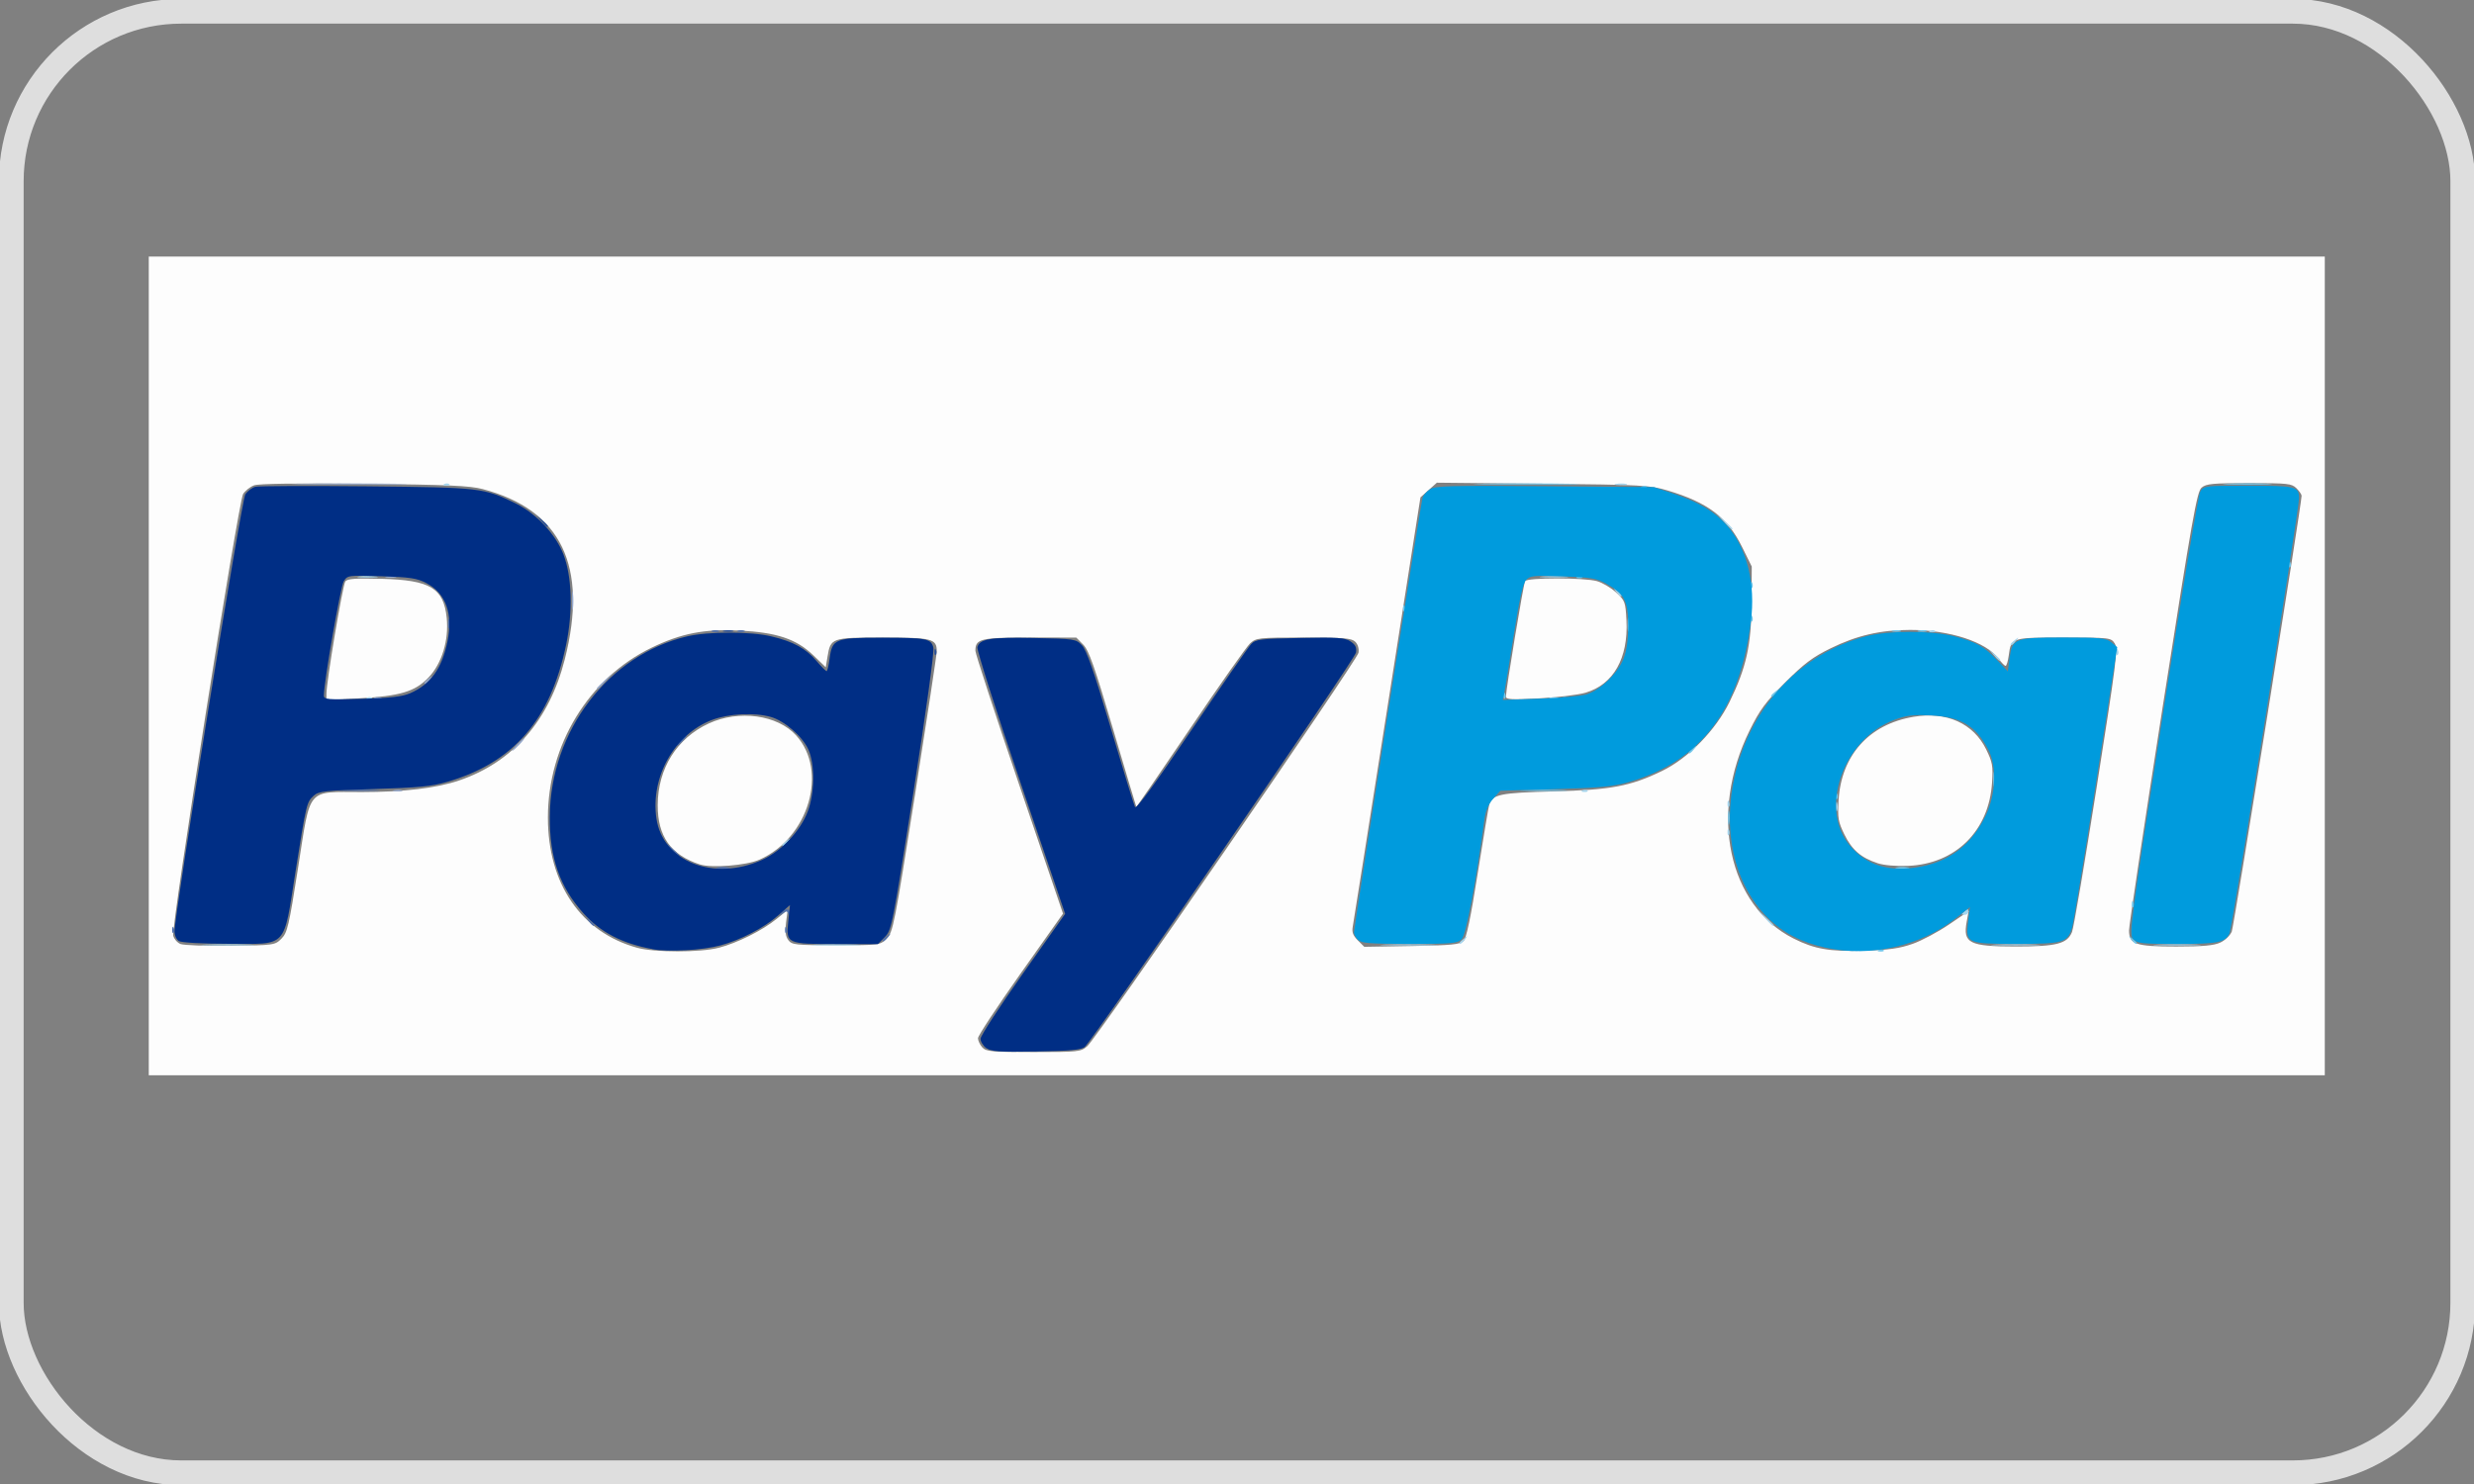 <?xml version="1.0" encoding="UTF-8" standalone="no"?>
<svg
   xmlns:dc="http://purl.org/dc/elements/1.1/"
   xmlns:cc="http://creativecommons.org/ns#"
   xmlns:rdf="http://www.w3.org/1999/02/22-rdf-syntax-ns#"
   xmlns:svg="http://www.w3.org/2000/svg"
   xmlns="http://www.w3.org/2000/svg"
   xmlns:sodipodi="http://sodipodi.sourceforge.net/DTD/sodipodi-0.dtd"
   xmlns:inkscape="http://www.inkscape.org/namespaces/inkscape"
   inkscape:export-ydpi="960"
   inkscape:export-xdpi="960"
   inkscape:export-filename="F:\Mis Documentos\BIOSANO\Tienda ONLINE\Banners\Footer\visa master card paypal\2020\American_Express_logo_(2018).png"
   sodipodi:docname="logo-paypal.svg"
   inkscape:version="1.0 (4035a4fb49, 2020-05-01)"
   version="1.1"
   id="svg2"
   height="30"
   width="50">
  <rect width="100%" height="100%" fill="#808080" stroke="none"/>
  <defs
     id="defs4" />
  <sodipodi:namedview
     inkscape:guide-bbox="true"
     showguides="true"
     inkscape:document-rotation="0"
     inkscape:window-maximized="1"
     inkscape:window-y="-8"
     inkscape:window-x="-8"
     inkscape:window-height="1017"
     inkscape:window-width="1920"
     fit-margin-bottom="0"
     fit-margin-right="0"
     fit-margin-left="0"
     fit-margin-top="0"
     showgrid="false"
     inkscape:current-layer="layer1"
     inkscape:document-units="px"
     inkscape:cy="14.968697"
     inkscape:cx="17.308602"
     inkscape:zoom="16"
     inkscape:pageshadow="2"
     inkscape:pageopacity="0.0"
     borderopacity="1.0"
     bordercolor="#666666"
     pagecolor="#ffffff"
     id="base">
    <inkscape:grid
       originy="947.5px"
       originx="-55.5px"
       snapvisiblegridlinesonly="true"
       enabled="true"
       visible="true"
       empspacing="5"
       id="grid2996"
       type="xygrid" />
    <sodipodi:guide
       id="guide943"
       orientation="0,-1"
       position="-15.359,15" />
    <sodipodi:guide
       id="guide945"
       orientation="1,0"
       position="25,46.469" />
    <sodipodi:guide
       inkscape:color="rgb(0,0,255)"
       inkscape:locked="false"
       inkscape:label=""
       id="guide947"
       orientation="-1,0"
       position="5,42" />
    <sodipodi:guide
       inkscape:color="rgb(0,0,255)"
       inkscape:locked="false"
       inkscape:label=""
       id="guide949"
       orientation="-1,0"
       position="45,36.625" />
    <sodipodi:guide
       id="guide951"
       orientation="0,-1"
       position="12.625,27.5" />
    <sodipodi:guide
       id="guide953"
       orientation="0,-1"
       position="13.5,2.5" />
  </sodipodi:namedview>
  <g
     transform="translate(-55.5,-1002.345)"
     id="layer1"
     inkscape:groupmode="layer"
     inkscape:label="Layer 1">
    <rect
       ry="3.434"
       y="1002.573"
       x="55.728"
       height="29.545"
       width="49.545"
       id="rect855"
       style="fill:none;fill-opacity:1;stroke:#dedede;stroke-width:0.5;stroke-miterlimit:4;stroke-dasharray:none;stroke-opacity:1" />
    <g
       transform="matrix(0.584,0,0,0.584,34.859,397.476)"
       id="g925">
      <path
         id="path941"
         d="m 40.493,1058.785 v -14.17 h 37.652 37.652 v 14.17 14.17 H 78.145 40.493 Z m 32.476,13.167 c 0.352,-0.314 9.345,-13.362 9.388,-13.621 0.023,-0.139 -0.021,-0.29 -0.11,-0.379 -0.127,-0.127 -0.378,-0.148 -1.785,-0.148 -1.574,0 -1.646,0.01 -1.856,0.201 -0.12,0.11 -1.052,1.434 -2.07,2.941 -1.018,1.507 -1.859,2.73 -1.868,2.718 -0.009,-0.012 -0.372,-1.225 -0.807,-2.696 -0.642,-2.174 -0.834,-2.719 -1.03,-2.919 l -0.241,-0.245 H 70.984 c -1.713,0 -1.885,0.042 -1.885,0.459 0,0.098 0.682,2.186 1.516,4.638 l 1.516,4.459 -1.471,2.079 c -0.809,1.144 -1.471,2.148 -1.471,2.233 0,0.084 0.066,0.227 0.147,0.317 0.133,0.147 0.312,0.163 1.777,0.163 1.564,0 1.639,-0.01 1.855,-0.201 z m -12.754,-3.408 c 0.646,-0.168 1.512,-0.6 2.005,-1.001 l 0.383,-0.311 -0.056,0.433 c -0.04,0.315 -0.019,0.481 0.078,0.611 0.124,0.166 0.237,0.178 1.653,0.178 1.517,0 1.521,-4e-4 1.751,-0.231 0.22,-0.22 0.268,-0.468 0.982,-4.991 0.413,-2.618 0.751,-4.847 0.751,-4.954 8.02e-4,-0.433 -0.161,-0.474 -1.864,-0.474 -1.785,0 -1.81,0.01 -1.918,0.67 l -0.059,0.358 -0.428,-0.412 c -0.588,-0.567 -1.266,-0.794 -2.558,-0.858 -1.211,-0.06 -2.016,0.097 -3.036,0.59 -2.18,1.054 -3.594,3.37 -3.594,5.886 0,2.293 1.152,3.971 3.092,4.505 0.597,0.164 2.189,0.165 2.817,0 z m -0.651,-2.886 c -1.008,-0.33 -1.463,-0.973 -1.458,-2.061 0.006,-1.265 0.662,-2.31 1.77,-2.821 1.042,-0.48 2.377,-0.296 3.021,0.416 1.115,1.234 0.437,3.539 -1.264,4.298 -0.454,0.203 -1.663,0.3 -2.07,0.167 z m 41.969,2.749 c 0.316,-0.112 0.881,-0.412 1.256,-0.668 l 0.682,-0.464 -0.067,0.365 c -0.136,0.745 0.088,0.858 1.696,0.858 1.422,0 1.781,-0.092 1.949,-0.501 0.058,-0.141 0.443,-2.401 0.856,-5.024 0.678,-4.305 0.739,-4.787 0.621,-4.968 -0.127,-0.196 -0.168,-0.201 -1.766,-0.201 -1.827,0 -1.816,0 -1.9,0.62 -0.027,0.198 -0.076,0.36 -0.109,0.36 -0.033,0 -0.142,-0.111 -0.243,-0.246 -0.435,-0.588 -1.692,-0.998 -3.06,-0.998 -1.027,0 -1.847,0.19 -2.757,0.638 -0.618,0.304 -0.917,0.529 -1.57,1.182 -0.68,0.679 -0.874,0.941 -1.23,1.663 -1.42,2.874 -0.746,6.056 1.524,7.2 0.726,0.366 1.242,0.455 2.428,0.42 0.873,-0.025 1.238,-0.077 1.688,-0.236 z m -1.212,-2.793 c -0.572,-0.187 -0.889,-0.461 -1.15,-0.995 -0.213,-0.436 -0.235,-0.566 -0.2,-1.18 0.09,-1.557 1.054,-2.633 2.59,-2.891 1.147,-0.193 2.076,0.224 2.519,1.13 0.216,0.442 0.239,0.573 0.202,1.148 -0.107,1.67 -1.259,2.812 -2.906,2.881 -0.415,0.017 -0.831,-0.019 -1.056,-0.092 z m -55.238,2.614 c 0.206,-0.206 0.258,-0.427 0.576,-2.451 0.444,-2.828 0.273,-2.625 2.214,-2.625 1.442,-3e-4 2.578,-0.136 3.359,-0.401 1.86,-0.631 3.12,-2.076 3.658,-4.195 0.818,-3.223 -0.125,-5.176 -2.844,-5.892 -0.446,-0.117 -1.204,-0.151 -4.111,-0.181 -2.321,-0.024 -3.649,-0.01 -3.805,0.054 -0.132,0.05 -0.3,0.184 -0.372,0.296 -0.161,0.251 -2.494,14.994 -2.419,15.291 0.028,0.112 0.14,0.242 0.249,0.287 0.109,0.045 0.889,0.074 1.733,0.063 1.515,-0.019 1.539,-0.023 1.762,-0.246 z m 1.558,-8.471 c -0.002,-0.421 0.563,-3.781 0.655,-3.898 0.073,-0.092 0.361,-0.113 1.257,-0.089 1.684,0.045 2.143,0.321 2.25,1.352 0.08,0.772 -0.169,1.587 -0.632,2.068 -0.471,0.489 -0.972,0.638 -2.417,0.719 l -1.112,0.062 -9.23e-4,-0.214 z m 39.35,8.554 c 0.101,-0.101 0.249,-0.808 0.494,-2.362 0.193,-1.22 0.372,-2.284 0.397,-2.366 0.111,-0.351 0.382,-0.406 2.224,-0.454 1.989,-0.052 2.66,-0.178 3.752,-0.706 0.912,-0.441 1.859,-1.409 2.339,-2.39 0.583,-1.194 0.754,-1.962 0.762,-3.436 l 0.007,-1.252 -0.337,-0.681 c -0.504,-1.021 -1.183,-1.535 -2.574,-1.951 -0.616,-0.184 -0.865,-0.198 -4.32,-0.233 l -3.666,-0.037 -0.284,0.254 -0.284,0.254 -1.148,7.306 c -0.631,4.018 -1.169,7.419 -1.195,7.556 -0.035,0.188 0.009,0.306 0.176,0.473 l 0.223,0.223 1.644,-0.028 c 1.37,-0.023 1.668,-0.052 1.788,-0.172 z m 1.468,-8.465 c 0.004,-0.267 0.609,-3.908 0.663,-3.996 0.077,-0.125 2.034,-0.123 2.484,0 0.188,0.052 0.488,0.229 0.666,0.392 0.309,0.283 0.325,0.328 0.358,0.97 0.066,1.305 -0.447,2.213 -1.412,2.5 -0.251,0.075 -0.975,0.163 -1.609,0.197 -0.958,0.05 -1.152,0.04 -1.15,-0.064 z m 24.729,8.513 c 0.162,-0.077 0.337,-0.247 0.39,-0.379 0.076,-0.192 2.417,-14.802 2.417,-15.085 0,-0.044 -0.08,-0.161 -0.178,-0.259 -0.164,-0.164 -0.297,-0.178 -1.639,-0.178 -1.262,0 -1.486,0.021 -1.644,0.156 -0.162,0.138 -0.319,1.02 -1.348,7.597 -0.64,4.093 -1.164,7.569 -1.163,7.726 0.002,0.488 0.218,0.562 1.634,0.562 0.939,0 1.308,-0.034 1.532,-0.14 z"
         style="fill:#fdfdfd;stroke-width:0.089" />
      <path
         id="path939"
         d="m 42.48,1068.432 c 0.431,-0.016 1.113,-0.016 1.515,10e-5 0.402,0.016 0.049,0.03 -0.784,0.03 -0.833,-10e-5 -1.162,-0.014 -0.731,-0.03 z m 21.116,10e-5 c 0.38,-0.017 1.001,-0.017 1.381,0 0.38,0.017 0.069,0.03 -0.691,0.03 -0.76,0 -1.071,-0.014 -0.691,-0.03 z m 19.69,0 c 0.426,-0.016 1.148,-0.016 1.604,-2e-4 0.456,0.016 0.107,0.03 -0.775,0.03 -0.882,0 -1.255,-0.013 -0.829,-0.03 z m 21.125,0 c 0.38,-0.017 1.001,-0.017 1.381,0 0.38,0.017 0.069,0.03 -0.691,0.03 -0.76,0 -1.071,-0.014 -0.691,-0.03 z m 5.618,0 c 0.382,-0.017 0.984,-0.017 1.337,2e-4 0.353,0.017 0.041,0.031 -0.695,0.031 -0.735,-1e-4 -1.024,-0.014 -0.642,-0.031 z m -24.177,-0.056 c 0,-0.019 0.07,-0.089 0.156,-0.156 0.141,-0.111 0.144,-0.108 0.034,0.034 -0.116,0.148 -0.19,0.196 -0.19,0.122 z m 10.555,-0.88 -0.262,-0.29 0.29,0.262 c 0.159,0.144 0.29,0.274 0.29,0.29 0,0.069 -0.074,0.01 -0.318,-0.262 z m 6.823,-0.115 c 0,-0.01 0.053,-0.063 0.119,-0.117 0.089,-0.074 0.119,-0.069 0.119,0.019 0,0.065 -0.053,0.117 -0.119,0.117 -0.065,0 -0.119,-0.01 -0.119,-0.019 z m -40.816,-2.391 c 0,-0.018 0.07,-0.089 0.156,-0.156 0.141,-0.111 0.144,-0.108 0.034,0.034 -0.116,0.148 -0.19,0.196 -0.19,0.122 z m 32.713,-0.464 c 0.004,-0.104 0.025,-0.125 0.054,-0.054 0.026,0.064 0.023,0.141 -0.007,0.171 -0.03,0.03 -0.051,-0.023 -0.047,-0.117 z m 3.753,-0.884 c 0.002,-0.147 0.022,-0.196 0.044,-0.11 0.023,0.087 0.021,0.207 -0.003,0.267 -0.024,0.06 -0.043,-0.011 -0.041,-0.158 z m -3.753,-0.096 c 0.004,-0.104 0.025,-0.125 0.054,-0.054 0.026,0.064 0.023,0.141 -0.007,0.171 -0.03,0.03 -0.051,-0.023 -0.047,-0.117 z m -5.014,-0.455 c 0.064,-0.026 0.141,-0.023 0.171,0.01 0.03,0.03 -0.023,0.051 -0.117,0.047 -0.104,0 -0.125,-0.025 -0.054,-0.054 z m -42.063,-3.208 c 0.064,-0.026 0.141,-0.023 0.171,0.01 0.03,0.03 -0.023,0.051 -0.117,0.047 -0.104,0 -0.125,-0.025 -0.054,-0.054 z m 40.945,-9e-4 c 0.087,-0.023 0.207,-0.021 0.267,0 0.06,0.024 -0.011,0.043 -0.158,0.041 -0.147,0 -0.196,-0.022 -0.11,-0.044 z m 15.34,-1.476 -0.17,-0.201 0.201,0.17 c 0.11,0.093 0.201,0.184 0.201,0.201 0,0.071 -0.072,0.019 -0.231,-0.17 z m 4.249,-0.119 c 0.004,-0.104 0.025,-0.125 0.054,-0.054 0.026,0.064 0.023,0.141 -0.007,0.171 -0.03,0.03 -0.051,-0.023 -0.047,-0.117 z m -3.661,-0.249 c 0,-0.018 0.07,-0.089 0.156,-0.156 0.141,-0.111 0.144,-0.108 0.034,0.034 -0.116,0.148 -0.19,0.196 -0.19,0.122 z m -13.254,-0.679 c 0,-0.221 0.017,-0.311 0.039,-0.201 0.021,0.11 0.021,0.291 0,0.401 -0.021,0.11 -0.039,0.02 -0.039,-0.201 z m 10.475,0.206 c 0.064,-0.026 0.141,-0.023 0.171,0.01 0.03,0.03 -0.023,0.051 -0.117,0.047 -0.104,0 -0.125,-0.025 -0.054,-0.054 z m -10.867,-1.343 c -0.111,-0.141 -0.108,-0.144 0.034,-0.034 0.148,0.116 0.196,0.19 0.122,0.19 -0.019,0 -0.089,-0.07 -0.156,-0.156 z m -43.5,-0.532 c 0.159,-0.02 0.42,-0.02 0.579,0 0.159,0.02 0.029,0.036 -0.29,0.036 -0.319,0 -0.449,-0.016 -0.29,-0.036 z m 40.952,0 c 0.234,-0.018 0.595,-0.018 0.802,6e-4 0.207,0.019 0.015,0.034 -0.426,0.033 -0.441,-2e-4 -0.61,-0.015 -0.376,-0.034 z m 6.252,-1.917 -0.262,-0.29 0.29,0.262 c 0.159,0.144 0.29,0.274 0.29,0.29 0,0.069 -0.074,0.01 -0.318,-0.262 z m -44.258,-1.286 c 0.064,-0.026 0.141,-0.023 0.171,0.01 0.03,0.03 -0.023,0.051 -0.117,0.047 -0.104,0 -0.125,-0.025 -0.054,-0.054 z m 40.544,0 c 0.111,-0.021 0.271,-0.021 0.356,0 0.085,0.022 -0.005,0.04 -0.202,0.039 -0.196,-9e-4 -0.266,-0.019 -0.155,-0.04 z"
         style="fill:#a5d5ed;stroke-width:0.089" />
      <path
         id="path937"
         d="m 100.363,1068.616 c 0.064,-0.026 0.141,-0.023 0.171,0.01 0.03,0.03 -0.023,0.051 -0.117,0.047 -0.104,0 -0.125,-0.025 -0.054,-0.054 z m 8.739,-0.362 c -0.111,-0.141 -0.108,-0.144 0.034,-0.034 0.086,0.067 0.156,0.137 0.156,0.156 0,0.073 -0.073,0.026 -0.19,-0.122 z m 0.018,-1.233 c 0.004,-0.104 0.025,-0.125 0.054,-0.054 0.026,0.064 0.023,0.141 -0.007,0.171 -0.03,0.03 -0.051,-0.023 -0.047,-0.117 z m -8.139,-1.258 c 0.11,-0.021 0.291,-0.021 0.401,0 0.11,0.021 0.02,0.039 -0.201,0.039 -0.221,0 -0.311,-0.017 -0.201,-0.039 z m -5.835,-1.72 c 0,-0.221 0.017,-0.311 0.039,-0.201 0.021,0.11 0.021,0.291 0,0.401 -0.021,0.11 -0.039,0.02 -0.039,-0.201 z m 3.726,-0.765 c 0.004,-0.104 0.025,-0.125 0.054,-0.054 0.026,0.064 0.023,0.141 -0.007,0.171 -0.03,0.03 -0.051,-0.023 -0.047,-0.117 z m -10.764,-0.193 c 0.382,-0.017 0.984,-0.017 1.337,3e-4 0.353,0.017 0.04,0.031 -0.695,0.031 -0.735,-1e-4 -1.024,-0.014 -0.642,-0.031 z m 16.217,-0.379 c 0,-0.221 0.017,-0.311 0.039,-0.201 0.021,0.11 0.021,0.291 0,0.401 -0.021,0.11 -0.039,0.02 -0.039,-0.201 z m -10.54,-0.925 c 0,-0.019 0.07,-0.089 0.156,-0.156 0.141,-0.111 0.144,-0.108 0.034,0.034 -0.116,0.148 -0.19,0.196 -0.19,0.122 z m -6.409,-1.979 c 0.004,-0.104 0.025,-0.125 0.054,-0.054 0.026,0.064 0.023,0.141 -0.007,0.171 -0.03,0.03 -0.051,-0.023 -0.047,-0.117 z m 2.026,0.08 c 0.064,-0.026 0.141,-0.023 0.171,0.01 0.03,0.03 -0.023,0.051 -0.117,0.047 -0.104,0 -0.125,-0.025 -0.054,-0.054 z m 7.235,-0.062 c 0,-0.019 0.07,-0.089 0.156,-0.156 0.141,-0.111 0.144,-0.108 0.034,0.034 -0.116,0.148 -0.19,0.196 -0.19,0.122 z m 4.212,-2.256 c 0.087,-0.023 0.207,-0.021 0.267,0 0.06,0.024 -0.011,0.043 -0.158,0.041 -0.147,0 -0.196,-0.022 -0.11,-0.044 z m 0.891,0 c 0.087,-0.023 0.207,-0.021 0.267,0 0.06,0.024 -0.011,0.043 -0.158,0.041 -0.147,0 -0.196,-0.022 -0.11,-0.044 z m -5.81,-0.436 c 0.004,-0.104 0.025,-0.125 0.054,-0.054 0.026,0.064 0.023,0.141 -0.007,0.171 -0.03,0.03 -0.051,-0.023 -0.047,-0.117 z m -12.031,-0.356 c 0.004,-0.104 0.025,-0.125 0.054,-0.054 0.026,0.064 0.023,0.141 -0.007,0.171 -0.03,0.03 -0.051,-0.023 -0.047,-0.117 z m 12.031,-0.802 c 0.004,-0.104 0.025,-0.125 0.054,-0.054 0.026,0.064 0.023,0.141 -0.007,0.171 -0.03,0.03 -0.051,-0.023 -0.047,-0.117 z m -5.995,-0.276 c 0.064,-0.026 0.141,-0.023 0.171,0.01 0.03,0.03 -0.023,0.051 -0.117,0.047 -0.104,0 -0.125,-0.025 -0.054,-0.054 z m 24.62,-0.437 c 0.004,-0.104 0.025,-0.125 0.054,-0.054 0.026,0.064 0.023,0.141 -0.007,0.171 -0.03,0.03 -0.051,-0.023 -0.047,-0.117 z m -22.392,-2.682 c 0.064,-0.026 0.141,-0.023 0.171,0.01 0.03,0.03 -0.023,0.051 -0.117,0.047 -0.104,0 -0.125,-0.025 -0.054,-0.054 z m -5.486,-0.095 c 0.821,-0.015 2.164,-0.015 2.985,0 0.821,0.015 0.149,0.027 -1.493,0.027 -1.642,0 -2.314,-0.012 -1.493,-0.027 z m 25.755,5e-4 c 0.38,-0.017 1.001,-0.017 1.381,0 0.38,0.017 0.069,0.03 -0.691,0.03 -0.76,0 -1.071,-0.014 -0.691,-0.03 z"
         style="fill:#6fc6eb;stroke-width:0.089" />
      <path
         id="path935"
         d="m 48.983,1063.09 c 0.087,-0.023 0.207,-0.021 0.267,0 0.06,0.024 -0.011,0.043 -0.158,0.041 -0.147,0 -0.196,-0.022 -0.11,-0.044 z m 4.254,-1.587 c 0.115,-0.122 0.229,-0.223 0.254,-0.223 0.025,0 -0.05,0.1 -0.165,0.223 -0.115,0.122 -0.229,0.223 -0.254,0.223 -0.025,0 0.05,-0.1 0.165,-0.223 z m -4.924,-1.619 c 0.061,-0.025 0.162,-0.025 0.223,0 0.061,0.025 0.011,0.045 -0.111,0.045 -0.123,0 -0.173,-0.02 -0.111,-0.045 z m 7.686,-0.325 c 0,-0.015 0.13,-0.146 0.29,-0.29 l 0.29,-0.262 -0.262,0.29 c -0.244,0.27 -0.318,0.331 -0.318,0.262 z m -5.971,-0.184 c 0,-0.019 0.07,-0.089 0.156,-0.156 0.141,-0.111 0.144,-0.108 0.034,0.034 -0.116,0.148 -0.19,0.196 -0.19,0.122 z m 5.107,-2.863 c 5.35e-4,-0.294 0.017,-0.404 0.037,-0.243 0.02,0.16 0.019,0.401 -9.09e-4,0.535 -0.02,0.134 -0.037,0 -0.036,-0.291 z m -6.422,-0.819 c 0.086,-0.022 0.226,-0.022 0.312,0 0.086,0.022 0.016,0.041 -0.156,0.041 -0.172,0 -0.242,-0.018 -0.156,-0.041 z m -2.896,-3.213 c 0.895,-0.014 2.358,-0.014 3.253,0 0.895,0.014 0.163,0.026 -1.626,0.026 -1.789,0 -2.521,-0.012 -1.626,-0.026 z"
         style="fill:#95a8cc;stroke-width:0.089" />
      <path
         id="path933"
         d="m 98.527,1068.541 c -0.845,-0.183 -1.484,-0.516 -2.017,-1.049 -1.159,-1.159 -1.58,-3.031 -1.117,-4.962 0.572,-2.385 2.283,-4.184 4.541,-4.773 0.766,-0.2 2.256,-0.199 3.026,0 0.775,0.202 1.051,0.353 1.493,0.823 l 0.375,0.398 0.061,-0.457 c 0.091,-0.689 0.166,-0.718 1.874,-0.718 1.272,0 1.465,0.019 1.646,0.166 l 0.205,0.166 -0.737,4.713 c -0.405,2.592 -0.777,4.844 -0.826,5.003 -0.157,0.513 -0.309,0.557 -1.915,0.557 -1.736,0 -1.776,-0.019 -1.68,-0.786 l 0.061,-0.489 -0.469,0.373 c -1.224,0.975 -2.962,1.373 -4.52,1.034 z m 3.286,-2.806 c 1.032,-0.196 1.788,-0.793 2.255,-1.781 0.349,-0.739 0.383,-1.696 0.082,-2.274 -0.432,-0.827 -0.944,-1.131 -1.987,-1.182 -0.62,-0.03 -0.85,0 -1.266,0.155 -1.776,0.67 -2.621,3.086 -1.526,4.365 0.588,0.687 1.378,0.919 2.442,0.717 z m -19.473,2.535 c -0.077,-0.077 -0.14,-0.193 -0.14,-0.257 0,-0.172 2.315,-14.858 2.372,-15.045 0.026,-0.087 0.142,-0.22 0.258,-0.296 0.183,-0.12 0.698,-0.133 3.981,-0.106 l 3.772,0.031 0.713,0.239 c 0.842,0.282 1.401,0.619 1.818,1.094 0.689,0.787 0.991,2.012 0.821,3.335 -0.391,3.047 -1.73,4.812 -4.2,5.534 -0.554,0.162 -0.988,0.205 -2.568,0.251 l -1.901,0.056 -0.246,0.275 c -0.165,0.185 -0.265,0.418 -0.304,0.713 -0.287,2.154 -0.637,4.002 -0.786,4.15 -0.147,0.147 -0.331,0.164 -1.806,0.164 -1.374,0 -1.665,-0.023 -1.782,-0.14 z m 7.912,-8.5 c 0.478,-0.148 1.085,-0.735 1.278,-1.236 0.108,-0.279 0.161,-0.656 0.161,-1.145 0,-0.849 -0.13,-1.097 -0.758,-1.448 -0.336,-0.188 -0.531,-0.221 -1.507,-0.256 -1.014,-0.036 -1.135,-0.024 -1.272,0.128 -0.105,0.116 -0.235,0.701 -0.424,1.904 -0.15,0.955 -0.297,1.851 -0.326,1.992 l -0.053,0.255 1.279,-0.044 c 0.704,-0.024 1.434,-0.092 1.623,-0.15 z m 18.912,8.47 c -0.147,-0.163 -0.1,-0.52 1.024,-7.731 0.649,-4.164 1.234,-7.65 1.301,-7.761 0.119,-0.195 0.161,-0.201 1.662,-0.201 1.64,0 1.754,0.028 1.754,0.432 0,0.408 -2.314,14.903 -2.407,15.076 -0.164,0.307 -0.406,0.355 -1.806,0.355 -1.24,0 -1.388,-0.017 -1.528,-0.171 z"
         style="fill:#009bdd;stroke-width:0.089" />
      <path
         id="path931"
         d="m 65.891,1068.287 c 0,-0.018 0.07,-0.089 0.156,-0.156 0.141,-0.111 0.144,-0.108 0.034,0.034 -0.116,0.148 -0.19,0.196 -0.19,0.122 z m -24.589,-0.375 c 0.004,-0.104 0.025,-0.125 0.054,-0.054 0.026,0.064 0.023,0.141 -0.007,0.171 -0.03,0.03 -0.051,-0.023 -0.047,-0.117 z m 21.21,0 c 0.004,-0.104 0.025,-0.125 0.054,-0.054 0.026,0.064 0.023,0.141 -0.007,0.171 -0.03,0.03 -0.051,-0.023 -0.047,-0.117 z m -6.791,-0.282 c -0.111,-0.141 -0.108,-0.144 0.034,-0.034 0.086,0.067 0.156,0.138 0.156,0.156 0,0.073 -0.073,0.026 -0.19,-0.122 z m 6.683,-0.311 c 0.127,-0.162 0.285,-0.134 0.272,0.049 -0.005,0.073 -0.022,0.07 -0.053,-0.01 -0.038,-0.094 -0.073,-0.094 -0.193,0 -0.131,0.103 -0.134,0.098 -0.026,-0.04 z m -2.238,-1.557 c 0.11,-0.021 0.291,-0.021 0.401,0 0.11,0.021 0.02,0.039 -0.201,0.039 -0.221,0 -0.311,-0.017 -0.201,-0.039 z m -1.589,-0.628 -0.216,-0.245 0.245,0.216 c 0.229,0.202 0.286,0.274 0.216,0.274 -0.016,0 -0.126,-0.11 -0.245,-0.245 z m -11.374,-2.049 c 0.333,-0.017 0.854,-0.017 1.159,3e-4 0.304,0.017 0.032,0.031 -0.605,0.031 -0.637,-2e-4 -0.886,-0.014 -0.553,-0.032 z m 11.693,-1.716 c 0.089,-0.098 0.181,-0.178 0.206,-0.178 0.025,0 -0.028,0.08 -0.117,0.178 -0.089,0.098 -0.181,0.178 -0.206,0.178 -0.025,0 0.028,-0.08 0.117,-0.178 z m 1.092,-3.802 c 0.061,-0.025 0.162,-0.025 0.223,0 0.061,0.025 0.011,0.045 -0.111,0.045 -0.123,0 -0.173,-0.02 -0.111,-0.045 z m 0.891,0 c 0.061,-0.025 0.162,-0.025 0.223,0 0.061,0.025 0.011,0.045 -0.111,0.045 -0.123,0 -0.173,-0.02 -0.111,-0.045 z m -10.031,-0.253 c 0.002,-0.147 0.022,-0.196 0.044,-0.11 0.023,0.087 0.021,0.207 -0.003,0.267 -0.024,0.06 -0.043,-0.011 -0.041,-0.158 z"
         style="fill:#5171ac;stroke-width:0.089" />
      <path
         id="path929"
         d="m 61.057,1060.419 c 0.061,-0.025 0.162,-0.025 0.223,0 0.061,0.025 0.011,0.045 -0.111,0.045 -0.123,0 -0.173,-0.02 -0.111,-0.045 z m 6.624,-2.132 c 0.004,-0.104 0.025,-0.125 0.054,-0.054 0.026,0.064 0.023,0.141 -0.007,0.171 -0.03,0.03 -0.051,-0.023 -0.047,-0.117 z m -7.292,-0.722 c 0.086,-0.023 0.226,-0.023 0.312,0 0.086,0.022 0.016,0.041 -0.156,0.041 -0.172,0 -0.242,-0.018 -0.156,-0.041 z m -6.314,-3.793 -0.17,-0.201 0.201,0.17 c 0.188,0.16 0.241,0.231 0.17,0.231 -0.017,0 -0.107,-0.09 -0.201,-0.201 z"
         style="fill:#295098;stroke-width:0.089" />
      <path
         id="path927"
         d="m 69.478,1072.018 c -0.11,-0.079 -0.201,-0.225 -0.201,-0.326 0,-0.1 0.659,-1.114 1.464,-2.253 l 1.464,-2.071 -1.541,-4.529 c -0.847,-2.491 -1.521,-4.606 -1.496,-4.7 0.076,-0.29 0.444,-0.35 1.957,-0.32 1.408,0.028 1.452,0.035 1.661,0.252 0.16,0.166 0.412,0.888 0.994,2.852 0.429,1.446 0.809,2.684 0.844,2.751 0.043,0.081 0.703,-0.821 1.957,-2.674 1.041,-1.537 1.97,-2.875 2.065,-2.974 0.156,-0.162 0.311,-0.181 1.689,-0.208 1.302,-0.026 1.549,-0.01 1.744,0.119 0.172,0.113 0.219,0.207 0.192,0.386 -0.036,0.236 -9.095,13.41 -9.39,13.655 -0.118,0.098 -0.515,0.135 -1.678,0.155 -1.289,0.023 -1.555,0 -1.724,-0.117 z m -11.563,-3.432 c -1.03,-0.186 -1.789,-0.579 -2.374,-1.23 -0.831,-0.925 -1.18,-1.927 -1.17,-3.359 0.021,-2.957 2.028,-5.592 4.748,-6.233 0.735,-0.173 2.195,-0.175 2.92,0 0.754,0.178 1.188,0.413 1.556,0.843 0.169,0.198 0.329,0.36 0.355,0.36 0.026,0 0.073,-0.199 0.105,-0.442 0.09,-0.675 0.193,-0.716 1.789,-0.715 1.573,0 1.722,0.03 1.801,0.343 0.035,0.138 -0.249,2.195 -0.689,5.002 -0.721,4.596 -0.756,4.778 -0.988,5.014 l -0.241,0.245 h -1.416 c -1.749,0 -1.769,-0.01 -1.687,-0.796 l 0.058,-0.555 -0.414,0.365 c -0.481,0.423 -1.3,0.848 -1.994,1.033 -0.629,0.168 -1.791,0.233 -2.358,0.13 z m 3.791,-3.082 c 0.68,-0.305 1.338,-1.001 1.595,-1.688 0.24,-0.642 0.248,-1.631 0.016,-2.14 -0.207,-0.455 -0.826,-0.991 -1.298,-1.124 -0.565,-0.159 -1.453,-0.115 -2.023,0.099 -1.305,0.49 -2.147,1.976 -1.935,3.416 0.219,1.492 1.978,2.186 3.645,1.438 z m -20.166,2.809 c -0.09,-0.053 -0.156,-0.197 -0.156,-0.343 0,-0.608 2.318,-14.921 2.449,-15.121 0.076,-0.116 0.233,-0.234 0.349,-0.264 0.116,-0.029 1.85,-0.036 3.853,-0.016 3.977,0.041 4.051,0.05 5.168,0.599 0.706,0.348 1.377,1.067 1.642,1.762 0.293,0.766 0.329,1.965 0.094,3.103 -0.54,2.618 -1.82,4.099 -4.117,4.766 -0.542,0.157 -1,0.202 -2.545,0.249 -1.671,0.051 -1.905,0.077 -2.07,0.225 -0.252,0.228 -0.258,0.256 -0.636,2.631 -0.428,2.698 -0.247,2.504 -2.344,2.501 -0.874,0 -1.599,-0.042 -1.688,-0.094 z m 7.998,-8.581 c 0.703,-0.306 1.098,-0.852 1.29,-1.783 0.2,-0.971 -0.054,-1.679 -0.73,-2.03 -0.324,-0.169 -0.561,-0.205 -1.554,-0.236 -1.154,-0.037 -1.174,-0.034 -1.304,0.173 -0.111,0.177 -0.688,3.497 -0.688,3.957 0,0.135 0.127,0.146 1.314,0.112 0.989,-0.028 1.403,-0.076 1.671,-0.193 z"
         style="fill:#002e85;stroke-width:0.089" />
    </g>
  </g>
</svg>
